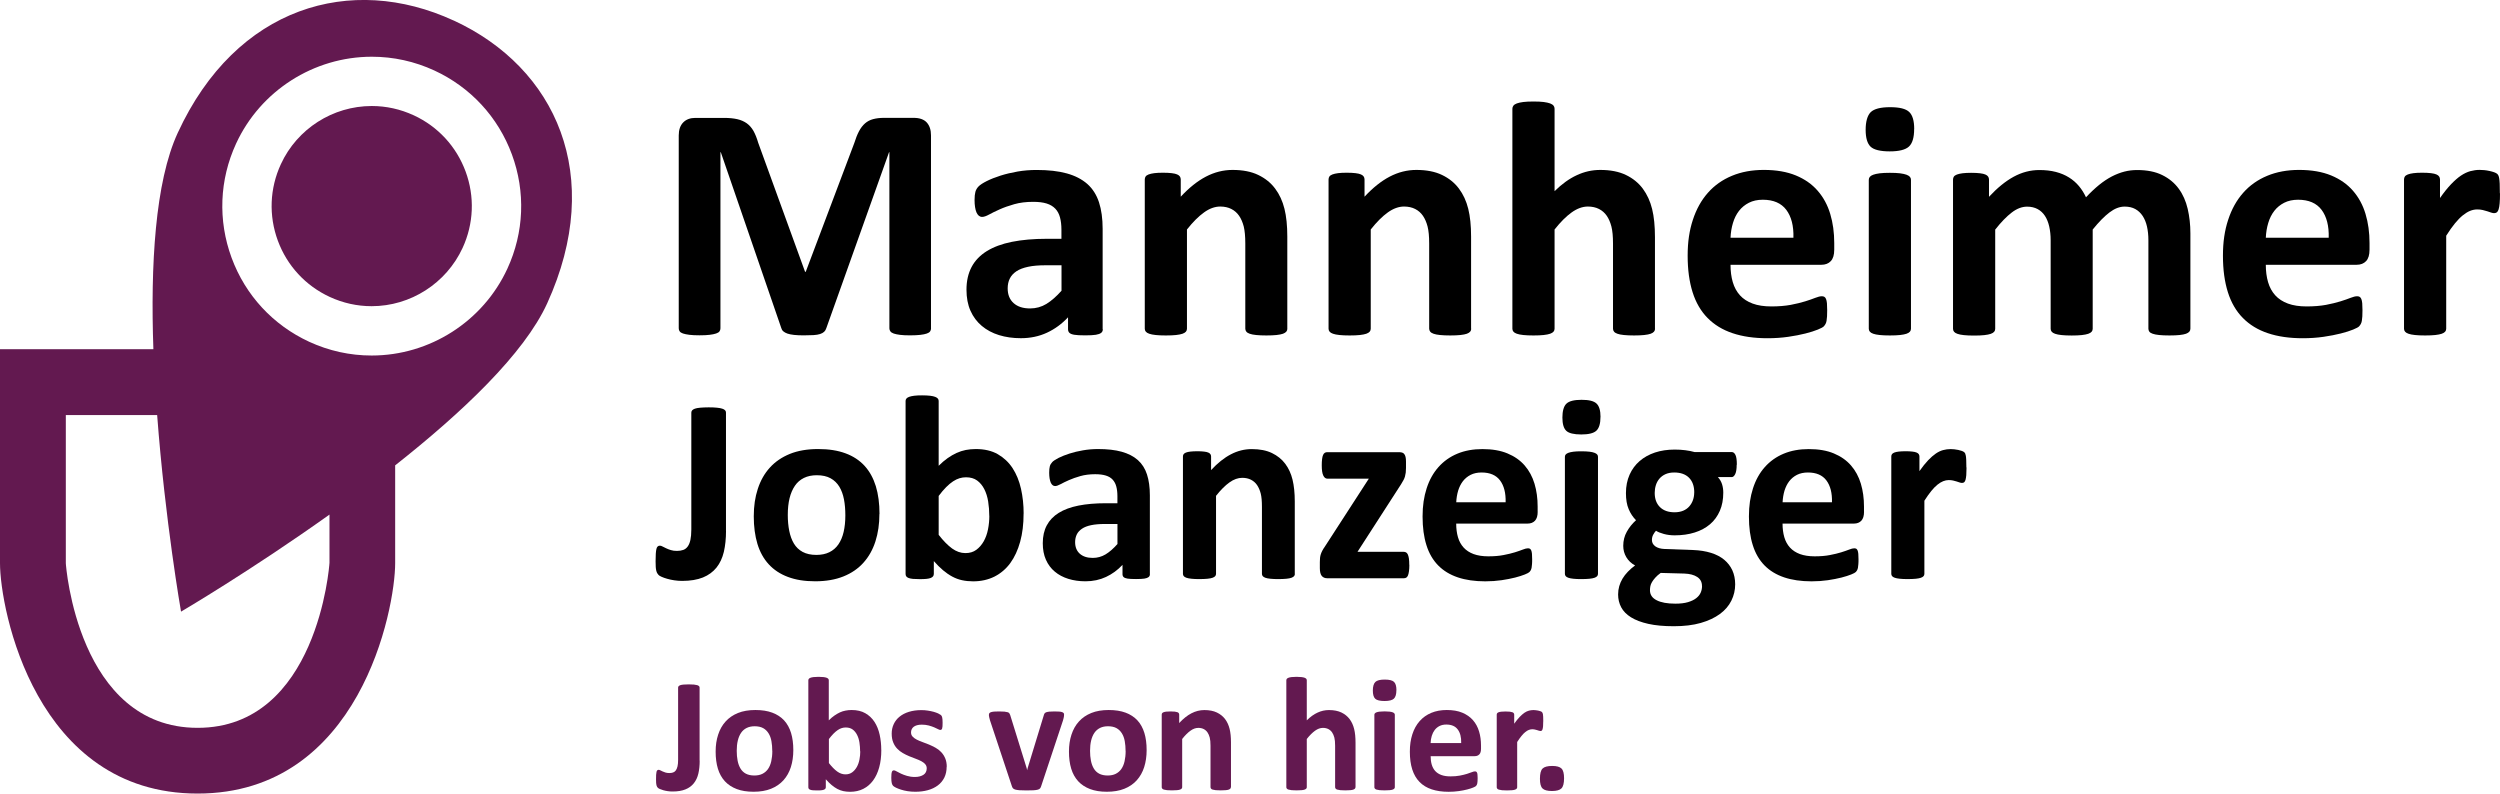 <?xml version="1.0" encoding="UTF-8"?>
<svg id="Mannheim" xmlns="http://www.w3.org/2000/svg" viewBox="0 0 510.8 162.15">
  <defs>
    <style>
      .cls-1, .cls-2 {
        stroke-width: 0px;
      }

      .cls-2 {
        fill: #631950;
      }
    </style>
  </defs>
  <g>
    <path class="cls-2" d="m84.51,23.55c-2.71-1.25-5.59-1.89-8.55-1.89-7.95,0-15.25,4.66-18.57,11.88-2.29,4.96-2.51,10.51-.62,15.64,1.89,5.12,5.66,9.2,10.61,11.49,2.71,1.25,5.59,1.89,8.55,1.89,7.95,0,15.24-4.67,18.58-11.89,2.29-4.96,2.51-10.51.62-15.63-1.89-5.12-5.66-9.2-10.61-11.49"/>
    <path class="cls-2" d="m103.67,54.89c-4.97,10.78-15.86,17.75-27.73,17.75-4.43,0-8.73-.95-12.77-2.81-7.4-3.42-13.03-9.51-15.85-17.16-2.82-7.65-2.49-15.94.92-23.34,4.97-10.78,15.86-17.74,27.73-17.74,4.43,0,8.73.95,12.77,2.81,7.4,3.42,13.03,9.51,15.85,17.15,2.82,7.65,2.49,15.94-.92,23.34m-36.36,60.19c0,.34-2.43,33.63-26.93,33.63s-26.93-33.3-26.93-33.63v-30.28h18.66c1.63,21.64,4.88,40.17,4.88,40.17,0,0,14.17-8.31,30.33-19.83v9.94ZM92.68,4.19c-20.92-9.65-44.43-2.92-56.36,22.95-4.65,10.07-5.58,27.13-4.98,44.21H0v43.72c0,9.34,7.18,47.07,40.37,47.07s40.37-37.73,40.37-47.07v-19.99c13.65-10.76,26.37-22.79,31.07-33.12,11.86-26.06,1.79-48.13-19.13-57.78"/>
  </g>
  <g>
    <path class="cls-2" d="m142.96,155.42c0,.97-.09,1.85-.27,2.63s-.49,1.44-.93,1.99c-.44.55-1.01.97-1.72,1.25-.71.29-1.58.43-2.62.43-.33,0-.66-.02-.99-.07-.33-.05-.63-.11-.9-.19-.27-.08-.51-.16-.71-.25-.2-.09-.33-.17-.4-.24s-.12-.15-.17-.22c-.04-.08-.08-.18-.12-.31s-.06-.29-.07-.47c-.01-.19-.02-.43-.02-.71,0-.38,0-.69.02-.95s.04-.46.08-.61c.04-.15.09-.25.17-.32.07-.06.16-.09.27-.09.1,0,.22.04.35.11s.28.15.45.22c.17.08.36.15.58.22.22.07.48.11.78.11s.56-.04.79-.12c.23-.08.42-.23.56-.43s.26-.48.34-.82c.08-.34.12-.79.12-1.33v-14.76c0-.11.04-.21.11-.29.07-.08.19-.15.35-.21.16-.05.38-.1.67-.12.29-.03.64-.04,1.06-.04s.77.01,1.05.04c.28.03.5.07.67.12.17.06.29.12.37.21.07.08.11.18.11.29v14.94Z"/>
    <path class="cls-2" d="m162.09,153.28c0,1.26-.17,2.41-.5,3.45-.33,1.04-.84,1.94-1.51,2.69-.68.75-1.52,1.33-2.54,1.74-1.02.41-2.21.61-3.57.61s-2.46-.18-3.44-.55c-.97-.37-1.78-.9-2.42-1.59-.64-.7-1.12-1.55-1.43-2.57-.31-1.02-.46-2.18-.46-3.49s.17-2.42.51-3.46c.34-1.05.84-1.94,1.52-2.69.67-.75,1.52-1.33,2.53-1.74,1.01-.41,2.2-.61,3.56-.61s2.48.18,3.45.54c.97.36,1.78.89,2.42,1.58.64.7,1.11,1.56,1.42,2.57.31,1.02.46,2.19.46,3.5Zm-4.3.17c0-.73-.06-1.4-.17-2.02s-.31-1.15-.59-1.6c-.28-.45-.65-.81-1.1-1.06-.46-.25-1.04-.38-1.73-.38-.62,0-1.16.11-1.63.34s-.85.56-1.15,1-.52.96-.67,1.58-.22,1.31-.22,2.1c0,.73.06,1.4.18,2.02.12.61.32,1.15.59,1.6.27.45.64.81,1.1,1.05s1.04.37,1.73.37c.63,0,1.18-.11,1.64-.34s.85-.56,1.15-.99.52-.95.66-1.57c.14-.61.22-1.31.22-2.1Z"/>
    <path class="cls-2" d="m180.07,153.23c0,1.32-.14,2.5-.43,3.55-.29,1.05-.7,1.95-1.25,2.69-.54.74-1.21,1.31-2,1.71-.79.4-1.69.6-2.7.6-.5,0-.96-.05-1.39-.14-.43-.09-.84-.25-1.24-.46-.39-.21-.78-.48-1.16-.8-.38-.32-.77-.71-1.17-1.16v1.61c0,.12-.03.22-.09.31-.06.08-.16.15-.3.21-.14.06-.32.09-.56.12s-.51.03-.85.03-.63-.01-.85-.03c-.23-.02-.41-.06-.55-.12-.14-.05-.24-.12-.29-.21-.06-.08-.08-.19-.08-.31v-21.83c0-.11.03-.21.1-.3.07-.09.18-.16.34-.22.16-.06.37-.11.64-.14s.6-.05,1.01-.05.75.02,1.01.05.48.08.64.14c.16.06.27.14.34.22.07.09.1.19.1.3v8.18c.38-.38.75-.7,1.13-.96.38-.27.75-.48,1.13-.66.38-.17.76-.3,1.16-.37.4-.08.82-.12,1.26-.12,1.1,0,2.03.22,2.79.66s1.39,1.03,1.87,1.77c.48.74.83,1.61,1.05,2.6.22.99.33,2.03.33,3.13Zm-4.33.3c0-.63-.05-1.24-.14-1.83-.09-.59-.26-1.11-.49-1.56-.23-.45-.53-.82-.9-1.09-.37-.27-.84-.41-1.4-.41-.28,0-.55.04-.81.12-.27.08-.54.21-.82.4-.28.19-.57.43-.87.73s-.61.67-.95,1.11v4.91c.59.75,1.15,1.33,1.69,1.72.54.39,1.1.59,1.69.59.54,0,1-.14,1.38-.42.38-.28.69-.64.94-1.08.25-.44.43-.95.54-1.51.11-.56.17-1.13.17-1.69Z"/>
    <path class="cls-2" d="m193.42,156.65c0,.84-.16,1.58-.47,2.22-.32.64-.76,1.18-1.34,1.61-.58.43-1.26.76-2.04.97-.79.22-1.64.32-2.56.32-.55,0-1.08-.04-1.59-.12-.5-.08-.95-.19-1.35-.32s-.73-.26-1-.39-.46-.26-.58-.37c-.12-.12-.22-.3-.28-.55s-.1-.62-.1-1.1c0-.32.01-.58.03-.77.02-.19.06-.35.1-.46.04-.12.1-.19.17-.23s.15-.06.25-.06c.12,0,.3.07.54.21.24.14.53.29.89.46.35.17.77.32,1.24.46.47.14,1,.22,1.6.22.38,0,.71-.04,1-.12.29-.08.55-.19.76-.33.22-.14.38-.33.49-.55s.17-.48.17-.76c0-.33-.1-.62-.31-.85-.21-.24-.48-.45-.81-.62-.34-.18-.72-.34-1.15-.5-.43-.15-.86-.33-1.31-.51-.45-.19-.89-.4-1.31-.65-.43-.24-.81-.54-1.15-.9-.34-.35-.61-.78-.81-1.28-.21-.5-.31-1.1-.31-1.79s.14-1.36.42-1.95c.28-.59.67-1.1,1.2-1.52.52-.42,1.15-.75,1.9-.98s1.59-.35,2.52-.35c.46,0,.92.03,1.35.1.44.07.83.15,1.19.25.35.1.65.21.9.32.24.12.42.22.52.3.1.08.18.17.22.25.04.08.08.18.1.3.02.12.04.26.06.43s.02.38.02.64c0,.3,0,.54-.02.73-.02.19-.04.34-.08.45-.04.11-.09.19-.16.22s-.14.06-.23.06c-.1,0-.25-.06-.46-.17-.21-.12-.47-.24-.79-.37s-.68-.26-1.1-.37-.89-.17-1.42-.17c-.38,0-.7.04-.98.12-.28.08-.5.19-.68.33-.18.14-.31.31-.4.51-.09.19-.13.4-.13.62,0,.34.1.63.32.86.21.23.49.44.83.61.34.18.73.34,1.17.5.44.16.88.32,1.33.51s.89.4,1.33.64c.44.24.83.54,1.17.9.34.35.62.78.83,1.27.21.49.32,1.08.32,1.75Z"/>
    <path class="cls-2" d="m217.4,146.01c0,.06,0,.12,0,.2,0,.08-.02.16-.03.26s-.04.2-.07.32c-.03.12-.06.26-.11.42l-4.45,13.4c-.06.19-.13.34-.22.46-.09.12-.25.21-.46.27s-.51.11-.88.13c-.37.02-.85.03-1.45.03s-1.07-.01-1.44-.04c-.37-.03-.66-.08-.87-.14-.21-.07-.36-.16-.46-.27-.09-.12-.17-.26-.22-.44l-4.45-13.4c-.07-.22-.12-.42-.16-.6-.04-.18-.06-.3-.07-.38,0-.08,0-.15,0-.22,0-.11.03-.21.09-.29.06-.08.17-.15.32-.21.15-.05.37-.09.64-.12.27-.02.61-.03,1.02-.03.45,0,.82.01,1.1.04.28.03.5.07.66.12.16.05.27.12.34.22s.12.21.17.34l3.37,10.87.1.42.1-.42,3.32-10.87c.03-.13.09-.25.16-.34.07-.09.19-.17.34-.22.15-.05.36-.09.62-.12.26-.03.6-.04,1.02-.04s.74.01,1,.03c.26.02.46.06.61.12.14.06.24.12.3.21.06.08.08.18.08.29Z"/>
    <path class="cls-2" d="m234.28,153.28c0,1.26-.17,2.41-.5,3.45-.33,1.04-.84,1.94-1.51,2.69-.67.75-1.52,1.33-2.54,1.74-1.02.41-2.21.61-3.57.61s-2.46-.18-3.44-.55c-.97-.37-1.78-.9-2.42-1.59-.64-.7-1.12-1.55-1.43-2.57-.31-1.02-.46-2.18-.46-3.49s.17-2.42.51-3.46c.34-1.05.84-1.94,1.52-2.69.67-.75,1.52-1.33,2.53-1.74,1.01-.41,2.2-.61,3.56-.61s2.48.18,3.45.54c.97.36,1.78.89,2.42,1.58s1.11,1.56,1.42,2.57c.31,1.02.46,2.19.46,3.5Zm-4.3.17c0-.73-.06-1.4-.17-2.02s-.31-1.15-.59-1.6c-.28-.45-.65-.81-1.1-1.06-.46-.25-1.04-.38-1.73-.38-.62,0-1.16.11-1.63.34-.46.23-.85.56-1.15,1s-.52.96-.67,1.58-.22,1.31-.22,2.1c0,.73.06,1.4.18,2.02.12.61.32,1.15.59,1.6.27.45.64.81,1.1,1.05s1.04.37,1.73.37c.63,0,1.18-.11,1.64-.34s.85-.56,1.15-.99.52-.95.66-1.57c.14-.61.22-1.31.22-2.1Z"/>
    <path class="cls-2" d="m251.49,160.83c0,.11-.03.21-.1.29s-.18.15-.33.21c-.16.06-.37.1-.64.12-.27.03-.61.04-1,.04s-.75-.01-1.02-.04c-.27-.03-.48-.07-.64-.12-.16-.05-.27-.12-.33-.21s-.1-.18-.1-.29v-8.45c0-.72-.05-1.28-.16-1.69-.11-.41-.26-.76-.46-1.05s-.46-.52-.77-.68c-.32-.16-.68-.24-1.1-.24-.53,0-1.07.19-1.61.58-.54.39-1.11.95-1.69,1.69v9.84c0,.11-.03.21-.1.29s-.18.15-.34.21c-.16.06-.37.1-.64.12-.27.03-.6.04-1.01.04s-.75-.01-1.01-.04c-.27-.03-.48-.07-.64-.12-.16-.05-.27-.12-.34-.21s-.1-.18-.1-.29v-14.81c0-.11.03-.21.08-.29s.16-.15.3-.21c.14-.05.33-.1.56-.12.23-.03.51-.04.86-.04s.65.01.88.04.41.07.54.12c.13.06.22.12.27.21s.08.18.08.29v1.71c.82-.88,1.65-1.55,2.5-1.99.85-.44,1.73-.66,2.65-.66,1.01,0,1.86.17,2.55.5.69.33,1.25.78,1.68,1.35.43.57.73,1.24.92,2s.28,1.68.28,2.76v9.15Z"/>
    <path class="cls-2" d="m276.95,160.83c0,.11-.03.21-.1.29s-.18.15-.33.21c-.16.06-.37.1-.64.12-.27.03-.61.04-1,.04s-.75-.01-1.02-.04c-.27-.03-.48-.07-.64-.12-.16-.05-.27-.12-.33-.21s-.1-.18-.1-.29v-8.45c0-.72-.05-1.28-.16-1.69-.11-.41-.26-.76-.46-1.05s-.46-.52-.77-.68c-.32-.16-.68-.24-1.1-.24-.53,0-1.07.19-1.61.58-.54.39-1.11.95-1.69,1.69v9.84c0,.11-.03.21-.1.29s-.18.15-.34.21c-.16.06-.37.1-.64.12-.27.03-.6.04-1.01.04s-.75-.01-1.01-.04c-.27-.03-.48-.07-.64-.12-.16-.05-.27-.12-.34-.21s-.1-.18-.1-.29v-21.83c0-.11.03-.21.1-.3.07-.09.18-.16.34-.22.16-.06.37-.11.64-.14s.6-.05,1.01-.05.75.02,1.01.05.48.08.64.14c.16.06.27.14.34.22.07.09.1.19.1.3v8.18c.72-.71,1.45-1.24,2.2-1.58.75-.35,1.53-.52,2.33-.52,1.01,0,1.86.17,2.55.5.69.33,1.25.79,1.68,1.36.43.58.73,1.25.92,2.02s.28,1.7.28,2.8v9.08Z"/>
    <path class="cls-2" d="m285.31,141.01c0,.84-.17,1.42-.51,1.74-.34.32-.98.48-1.91.48s-1.57-.15-1.9-.46c-.33-.31-.49-.87-.49-1.68s.17-1.42.51-1.75c.34-.33.98-.49,1.92-.49s1.56.16,1.89.47.5.88.5,1.68Zm-.32,19.82c0,.11-.03.21-.1.29s-.18.15-.34.21c-.16.06-.37.1-.64.12-.27.03-.6.04-1.01.04s-.75-.01-1.01-.04c-.27-.03-.48-.07-.64-.12-.16-.05-.27-.12-.34-.21s-.1-.18-.1-.29v-14.78c0-.11.03-.21.1-.29s.18-.16.34-.22c.16-.06.37-.11.64-.14s.6-.05,1.01-.05.75.02,1.01.05.48.08.64.14c.16.06.27.13.34.22s.1.18.1.29v14.78Z"/>
    <path class="cls-2" d="m302.6,153c0,.51-.11.89-.34,1.13-.23.24-.54.37-.94.37h-9.01c0,.63.07,1.2.22,1.72.15.51.39.95.71,1.31.33.36.75.63,1.26.82.52.19,1.13.28,1.85.28s1.37-.05,1.93-.16,1.03-.22,1.44-.35c.4-.13.74-.24,1-.35s.48-.16.65-.16c.1,0,.18.02.25.06s.12.11.17.21.08.24.09.42c.02.18.03.41.03.69,0,.24,0,.45-.02.62s-.03.32-.05.44c-.02.12-.06.22-.1.31s-.1.16-.17.24c-.07.08-.27.18-.59.32s-.73.26-1.23.39-1.07.24-1.71.33c-.64.09-1.33.14-2.06.14-1.32,0-2.47-.17-3.46-.5-.99-.33-1.82-.83-2.48-1.51-.66-.67-1.16-1.53-1.49-2.56-.33-1.03-.49-2.24-.49-3.62s.17-2.5.51-3.56.84-1.95,1.49-2.69,1.45-1.3,2.38-1.69c.94-.39,1.99-.58,3.16-.58,1.24,0,2.3.18,3.18.55.88.37,1.6.87,2.17,1.52s.98,1.41,1.25,2.3c.27.89.4,1.85.4,2.89v.66Zm-4.05-1.2c.03-1.17-.2-2.09-.71-2.76-.5-.67-1.28-1-2.33-1-.53,0-.99.1-1.39.3-.39.2-.72.47-.98.81-.26.34-.46.74-.6,1.2-.14.46-.22.95-.24,1.47h6.24Z"/>
    <path class="cls-2" d="m315.31,147.4c0,.4-.01.73-.03.98-.02.25-.06.45-.1.6-.04.14-.1.24-.17.3-.07.06-.16.08-.27.08-.09,0-.19-.02-.3-.06s-.24-.08-.37-.12c-.14-.04-.29-.08-.46-.12s-.35-.06-.55-.06c-.23,0-.46.05-.7.14s-.47.24-.72.44c-.25.2-.51.46-.78.8-.27.33-.56.74-.87,1.23v9.23c0,.11-.03.21-.1.29s-.18.15-.34.21c-.16.06-.37.1-.64.12-.27.03-.6.04-1.01.04s-.75-.01-1.01-.04c-.27-.03-.48-.07-.64-.12-.16-.05-.27-.12-.34-.21s-.1-.18-.1-.29v-14.81c0-.11.03-.21.08-.29s.16-.15.3-.21c.14-.05.33-.1.56-.12.23-.03.51-.04.86-.04s.65.01.88.04.41.07.54.12c.13.06.22.12.27.21.06.08.08.18.08.29v1.84c.39-.55.75-1.01,1.1-1.37s.67-.64.98-.86c.31-.21.62-.36.93-.44s.62-.12.93-.12c.14,0,.3,0,.46.03s.34.04.51.08.33.08.46.13.23.1.29.16c.06.06.11.12.13.18.03.07.05.16.08.27s.04.29.05.52.02.55.02.95Z"/>
    <path class="cls-2" d="m319.57,159.01c0,1.03-.18,1.72-.54,2.08-.36.35-1,.53-1.93.53s-1.57-.17-1.93-.52-.53-1.01-.53-1.98c0-1.04.18-1.74.54-2.09.36-.35,1.01-.53,1.95-.53s1.55.17,1.91.52.53,1.02.53,2Z"/>
  </g>
  <g>
    <path class="cls-1" d="m148.34,108.48c0,1.58-.15,2.99-.44,4.26-.3,1.26-.8,2.34-1.5,3.22-.71.88-1.63,1.56-2.78,2.03-1.15.46-2.56.7-4.24.7-.54,0-1.07-.04-1.6-.12-.53-.08-1.01-.18-1.45-.31-.44-.12-.82-.26-1.14-.4-.32-.14-.54-.27-.64-.39-.11-.12-.2-.24-.27-.36-.07-.12-.13-.29-.19-.5-.05-.21-.09-.46-.11-.77-.02-.3-.03-.69-.03-1.16,0-.61.01-1.12.04-1.54.03-.42.07-.75.13-.99.06-.24.15-.41.27-.51.12-.1.26-.15.44-.15.16,0,.35.06.56.18.21.12.46.24.73.36.27.13.58.25.94.36.36.12.78.17,1.26.17s.91-.07,1.28-.2c.37-.13.67-.37.91-.7.24-.33.43-.78.55-1.33.12-.55.19-1.27.19-2.15v-23.87c0-.18.06-.34.17-.47.12-.13.3-.25.56-.34.26-.09.62-.16,1.09-.2.47-.04,1.04-.07,1.72-.07s1.24.02,1.69.07c.45.04.81.11,1.09.2.28.09.47.2.59.34.12.13.17.29.17.47v24.17Z"/>
    <path class="cls-1" d="m179.68,105.02c0,2.04-.27,3.9-.81,5.59s-1.35,3.13-2.44,4.35c-1.09,1.22-2.46,2.16-4.11,2.82-1.65.66-3.57.99-5.77.99s-3.98-.3-5.56-.89c-1.58-.59-2.88-1.45-3.92-2.58-1.04-1.13-1.81-2.52-2.31-4.16-.5-1.65-.75-3.53-.75-5.64s.27-3.91.82-5.6c.55-1.69,1.36-3.14,2.46-4.35,1.09-1.21,2.46-2.14,4.1-2.81,1.64-.66,3.56-.99,5.76-.99s4.01.29,5.59.87c1.58.58,2.88,1.44,3.91,2.56,1.03,1.13,1.79,2.52,2.3,4.16.5,1.65.75,3.54.75,5.67Zm-6.96.27c0-1.18-.09-2.27-.28-3.26-.19-.99-.51-1.86-.95-2.59-.45-.73-1.04-1.31-1.79-1.72-.74-.41-1.68-.62-2.81-.62-1,0-1.88.18-2.63.55s-1.37.9-1.85,1.61-.85,1.56-1.09,2.55c-.24.99-.36,2.13-.36,3.4,0,1.18.1,2.27.3,3.26.2.99.51,1.86.95,2.59.44.73,1.03,1.3,1.79,1.71.75.4,1.68.61,2.79.61,1.02,0,1.91-.18,2.66-.55s1.37-.9,1.85-1.6c.48-.7.84-1.54,1.07-2.54.23-.99.35-2.12.35-3.4Z"/>
    <path class="cls-1" d="m209.14,104.94c0,2.13-.23,4.05-.7,5.75-.47,1.7-1.14,3.15-2.01,4.35-.88,1.2-1.96,2.12-3.24,2.77-1.28.64-2.74.97-4.36.97-.81,0-1.56-.08-2.26-.23-.7-.15-1.37-.4-2-.74-.64-.34-1.26-.77-1.88-1.29-.62-.52-1.25-1.15-1.89-1.88v2.61c0,.2-.05.36-.15.5-.1.13-.26.25-.48.34-.22.09-.52.15-.9.19-.38.04-.83.05-1.37.05s-1.02-.02-1.38-.05c-.37-.04-.66-.1-.89-.19-.22-.09-.38-.2-.47-.34-.09-.13-.13-.3-.13-.5v-35.32c0-.18.05-.34.16-.48.11-.14.29-.26.55-.36.26-.1.6-.17,1.03-.23s.98-.08,1.64-.08,1.21.03,1.64.08.77.13,1.03.23c.26.1.44.22.55.36.11.14.16.3.16.48v13.24c.61-.61,1.22-1.13,1.83-1.56.61-.43,1.22-.78,1.83-1.06.61-.28,1.24-.48,1.88-.61.64-.12,1.32-.19,2.04-.19,1.77,0,3.28.35,4.51,1.06s2.24,1.66,3.02,2.86c.78,1.2,1.35,2.6,1.71,4.2.36,1.6.54,3.29.54,5.06Zm-7.01.48c0-1.02-.08-2.01-.23-2.96-.15-.95-.42-1.79-.79-2.52s-.86-1.32-1.46-1.76c-.6-.44-1.36-.66-2.27-.66-.45,0-.89.06-1.32.19-.43.13-.87.34-1.33.64-.46.3-.93.7-1.41,1.18s-.99,1.08-1.53,1.8v7.95c.95,1.22,1.86,2.14,2.73,2.78.87.63,1.78.95,2.73.95.88,0,1.62-.22,2.23-.67.61-.45,1.11-1.03,1.52-1.75.4-.72.69-1.53.87-2.44.18-.91.27-1.83.27-2.74Z"/>
    <path class="cls-1" d="m234.95,117.32c0,.25-.09.45-.27.59-.18.14-.46.25-.85.31-.39.06-.95.09-1.71.09-.81,0-1.39-.03-1.76-.09-.37-.06-.63-.17-.78-.31-.15-.14-.23-.34-.23-.59v-1.91c-.98,1.06-2.11,1.88-3.37,2.47-1.26.59-2.66.89-4.2.89-1.27,0-2.44-.17-3.5-.5-1.06-.33-1.99-.82-2.77-1.48-.78-.65-1.38-1.46-1.81-2.43s-.64-2.09-.64-3.38c0-1.4.27-2.61.82-3.64.55-1.03,1.36-1.88,2.44-2.55,1.08-.67,2.43-1.17,4.04-1.49s3.48-.48,5.61-.48h2.34v-1.45c0-.75-.08-1.41-.23-1.97-.15-.56-.4-1.03-.75-1.41-.35-.38-.81-.65-1.4-.83-.58-.18-1.3-.27-2.16-.27-1.13,0-2.13.13-3.02.38-.89.25-1.67.53-2.35.83-.68.3-1.25.58-1.71.83-.46.25-.83.38-1.11.38-.2,0-.37-.06-.52-.19-.15-.12-.28-.3-.38-.54-.1-.23-.17-.52-.23-.86-.05-.34-.08-.72-.08-1.13,0-.55.04-.99.13-1.32.09-.32.26-.61.51-.87.25-.26.69-.54,1.32-.86.63-.31,1.36-.6,2.2-.87.84-.27,1.76-.49,2.75-.66.99-.17,2.02-.26,3.08-.26,1.88,0,3.49.18,4.82.55,1.33.37,2.43.93,3.29,1.69.86.76,1.49,1.74,1.88,2.94.39,1.2.59,2.62.59,4.27v16.11Zm-6.63-10.26h-2.58c-1.09,0-2.02.08-2.79.24-.77.16-1.4.4-1.88.73s-.84.71-1.06,1.17c-.22.46-.34.98-.34,1.57,0,1,.32,1.79.95,2.36.64.57,1.52.86,2.65.86.95,0,1.82-.24,2.62-.72.8-.48,1.61-1.19,2.43-2.12v-4.08Z"/>
    <path class="cls-1" d="m264.57,117.24c0,.18-.05.34-.16.47-.11.13-.29.25-.54.34-.25.09-.6.16-1.03.2-.44.04-.98.07-1.62.07s-1.21-.02-1.65-.07c-.44-.04-.78-.11-1.03-.2-.25-.09-.43-.2-.54-.34-.11-.13-.16-.29-.16-.47v-13.67c0-1.16-.08-2.08-.25-2.74-.17-.66-.42-1.23-.74-1.71-.32-.47-.74-.84-1.25-1.1-.51-.26-1.11-.39-1.79-.39-.86,0-1.73.31-2.61.94-.88.63-1.79,1.54-2.74,2.74v15.93c0,.18-.05.34-.16.47-.11.13-.29.25-.55.34-.26.09-.6.16-1.03.2-.43.04-.98.07-1.64.07s-1.21-.02-1.64-.07c-.43-.04-.77-.11-1.03-.2-.26-.09-.44-.2-.55-.34-.11-.13-.16-.29-.16-.47v-23.96c0-.18.04-.34.13-.47s.25-.25.48-.34c.23-.09.53-.16.9-.2.37-.04.83-.07,1.38-.07s1.05.02,1.42.07c.38.04.67.11.87.2.21.09.35.2.44.34s.13.29.13.47v2.77c1.32-1.43,2.67-2.51,4.04-3.22,1.37-.72,2.8-1.07,4.28-1.07,1.63,0,3,.27,4.12.81,1.12.54,2.02,1.27,2.71,2.19s1.19,2,1.49,3.24c.3,1.24.46,2.72.46,4.46v14.8Z"/>
    <path class="cls-1" d="m287.96,115.39c0,.52-.03.96-.08,1.33-.05.37-.12.66-.21.87-.09.21-.21.36-.35.44-.14.08-.3.12-.48.12h-15.66c-.48,0-.86-.16-1.12-.48s-.39-.85-.39-1.58v-1.24c0-.32.01-.61.04-.87.03-.26.08-.51.16-.75.08-.24.19-.49.32-.74.13-.25.31-.53.52-.83l8.97-13.86h-8.49c-.34,0-.61-.21-.82-.64s-.31-1.12-.31-2.07c0-.52.02-.95.07-1.3.04-.35.11-.63.2-.83.09-.21.21-.35.35-.44.14-.09.31-.13.51-.13h14.64c.25,0,.47.03.64.08.18.05.33.15.44.3.12.14.21.34.27.59.06.25.09.56.09.94v1.32c0,.36-.02.68-.05.95-.04.28-.09.54-.16.79-.07.25-.17.5-.31.75-.13.25-.29.52-.47.81l-8.92,13.83h9.45c.16,0,.31.04.46.11.14.07.26.21.36.4.1.2.17.47.23.82.05.35.08.79.08,1.33Z"/>
    <path class="cls-1" d="m314.18,104.56c0,.82-.18,1.43-.55,1.83-.37.39-.87.59-1.52.59h-14.58c0,1.02.12,1.95.36,2.78.24.83.63,1.54,1.16,2.12.53.58,1.21,1.02,2.04,1.33.83.3,1.83.46,2.99.46s2.22-.08,3.12-.26c.9-.17,1.67-.36,2.32-.56.65-.21,1.2-.39,1.62-.56s.78-.26,1.05-.26c.16,0,.29.03.4.09.11.06.2.18.27.34.07.16.12.39.15.69.03.29.04.67.04,1.11,0,.39,0,.73-.03,1.01-.02.28-.04.52-.08.71-.04.2-.09.36-.16.5s-.17.26-.28.39c-.12.13-.43.3-.95.51s-1.18.42-1.99.63c-.81.21-1.73.38-2.77.54-1.04.15-2.15.23-3.33.23-2.13,0-4-.27-5.6-.81-1.6-.54-2.94-1.35-4.01-2.44s-1.88-2.47-2.4-4.14c-.53-1.66-.79-3.62-.79-5.85s.28-4.05.83-5.76c.55-1.71,1.36-3.16,2.42-4.35,1.06-1.19,2.34-2.1,3.85-2.73,1.51-.63,3.22-.94,5.12-.94,2,0,3.72.29,5.14.89,1.42.59,2.59,1.41,3.5,2.46.91,1.05,1.58,2.29,2.01,3.72.43,1.43.64,2.99.64,4.67v1.07Zm-6.55-1.93c.05-1.9-.33-3.39-1.14-4.47-.81-1.08-2.07-1.62-3.77-1.62-.86,0-1.61.16-2.24.48s-1.16.76-1.58,1.3c-.42.55-.74,1.19-.97,1.93-.22.74-.35,1.54-.39,2.38h10.1Z"/>
    <path class="cls-1" d="m327.01,85.17c0,1.36-.28,2.3-.83,2.82s-1.58.78-3.09.78-2.55-.25-3.07-.75c-.53-.5-.79-1.41-.79-2.71s.27-2.31.82-2.83c.55-.53,1.58-.79,3.1-.79s2.52.25,3.06.77c.54.51.81,1.42.81,2.73Zm-.51,32.07c0,.18-.05.34-.16.47-.11.13-.29.25-.55.34-.26.09-.6.16-1.03.2-.43.04-.98.07-1.64.07s-1.21-.02-1.64-.07c-.43-.04-.77-.11-1.03-.2-.26-.09-.44-.2-.55-.34-.11-.13-.16-.29-.16-.47v-23.9c0-.18.05-.34.16-.47.11-.13.29-.25.55-.35.26-.1.6-.17,1.03-.23s.98-.08,1.64-.08,1.21.03,1.64.08.77.13,1.03.23c.26.1.44.21.55.35.11.13.16.29.16.47v23.9Z"/>
    <path class="cls-1" d="m354.84,94.95c0,.86-.1,1.5-.3,1.91-.2.41-.44.62-.72.62h-2.82c.39.43.68.92.85,1.46.17.55.25,1.12.25,1.71,0,1.4-.23,2.64-.7,3.72-.47,1.08-1.13,2-2,2.74-.87.74-1.92,1.31-3.14,1.69-1.23.39-2.59.58-4.1.58-.77,0-1.5-.09-2.2-.28-.7-.19-1.24-.41-1.61-.66-.21.23-.41.51-.58.83-.17.32-.25.68-.25,1.07,0,.52.23.94.68,1.28.46.33,1.1.52,1.92.55l5.83.21c1.36.05,2.57.25,3.64.58,1.06.33,1.96.8,2.69,1.4.72.6,1.28,1.32,1.67,2.16.38.84.58,1.8.58,2.87,0,1.18-.26,2.29-.78,3.34-.52,1.05-1.3,1.96-2.34,2.72s-2.34,1.38-3.91,1.83c-1.57.45-3.4.67-5.49.67s-3.78-.16-5.22-.48-2.62-.77-3.54-1.34c-.92-.57-1.59-1.26-2.01-2.05-.42-.8-.63-1.67-.63-2.62,0-.59.08-1.16.23-1.69s.38-1.05.67-1.54c.29-.49.66-.96,1.09-1.41s.92-.88,1.48-1.29c-.77-.41-1.37-.97-1.79-1.68-.42-.71-.63-1.48-.63-2.32,0-1.06.24-2.02.73-2.89.48-.87,1.11-1.65,1.88-2.35-.63-.63-1.13-1.38-1.5-2.26-.38-.88-.56-1.97-.56-3.28,0-1.4.25-2.64.74-3.75s1.18-2.03,2.05-2.79c.88-.76,1.92-1.34,3.14-1.75,1.22-.4,2.56-.6,4.03-.6.75,0,1.47.04,2.16.13s1.33.21,1.92.38h7.6c.3,0,.55.2.74.59.19.39.28,1.06.28,1.99Zm-7.09,24.79c0-.81-.32-1.42-.97-1.85s-1.53-.66-2.66-.7l-4.81-.13c-.47.34-.84.67-1.11.98-.28.31-.5.61-.67.9-.17.29-.28.56-.33.83-.05.27-.08.55-.08.83,0,.9.45,1.58,1.36,2.04.9.47,2.18.7,3.83.7,1.02,0,1.88-.1,2.58-.31.7-.21,1.26-.48,1.69-.82.43-.34.73-.72.91-1.14.18-.42.27-.86.27-1.33Zm-1.58-19.12c0-1.29-.36-2.29-1.07-3.01-.72-.72-1.73-1.07-3.03-1.07-.66,0-1.24.11-1.75.33-.5.22-.92.53-1.25.91-.33.38-.58.83-.74,1.34-.16.51-.24,1.04-.24,1.6,0,1.22.36,2.18,1.07,2.89.72.71,1.71,1.06,2.98,1.06.68,0,1.27-.11,1.77-.32.5-.21.92-.51,1.25-.89s.58-.81.75-1.3.25-1.01.25-1.54Z"/>
    <path class="cls-1" d="m380.86,104.56c0,.82-.18,1.43-.55,1.83-.37.39-.87.59-1.52.59h-14.58c0,1.02.12,1.95.36,2.78.24.83.63,1.54,1.16,2.12.53.58,1.21,1.02,2.04,1.33.83.3,1.83.46,2.99.46s2.22-.08,3.12-.26c.9-.17,1.67-.36,2.32-.56.65-.21,1.2-.39,1.62-.56s.78-.26,1.05-.26c.16,0,.29.03.4.09.11.06.2.18.27.34.07.16.12.39.15.69.03.29.04.67.04,1.11,0,.39,0,.73-.03,1.01-.02.28-.04.52-.08.71-.04.2-.09.36-.16.5s-.17.26-.28.39c-.12.13-.43.3-.95.51s-1.18.42-1.99.63c-.81.21-1.73.38-2.77.54-1.04.15-2.15.23-3.33.23-2.13,0-4-.27-5.6-.81-1.6-.54-2.94-1.35-4.01-2.44s-1.88-2.47-2.4-4.14c-.53-1.66-.79-3.62-.79-5.85s.28-4.05.83-5.76c.55-1.71,1.36-3.16,2.42-4.35,1.06-1.19,2.34-2.1,3.85-2.73,1.51-.63,3.22-.94,5.12-.94,2,0,3.72.29,5.14.89,1.42.59,2.59,1.41,3.5,2.46.91,1.05,1.58,2.29,2.01,3.72.43,1.43.64,2.99.64,4.67v1.07Zm-6.55-1.93c.05-1.9-.33-3.39-1.14-4.47-.81-1.08-2.07-1.62-3.77-1.62-.86,0-1.61.16-2.24.48s-1.16.76-1.58,1.3c-.42.55-.74,1.19-.97,1.93-.22.74-.35,1.54-.39,2.38h10.1Z"/>
    <path class="cls-1" d="m401.8,95.51c0,.64-.02,1.17-.05,1.58-.04.41-.09.73-.16.97-.07.23-.17.39-.28.48-.12.09-.26.13-.44.13-.14,0-.3-.03-.48-.09-.18-.06-.38-.13-.6-.2-.22-.07-.47-.14-.74-.2s-.56-.09-.89-.09c-.38,0-.75.08-1.13.23-.38.15-.77.39-1.17.71-.4.32-.82.75-1.26,1.29-.44.54-.91,1.2-1.41,1.99v14.93c0,.18-.05.34-.16.47-.11.13-.29.25-.55.34-.26.09-.6.16-1.03.2-.43.04-.98.07-1.64.07s-1.21-.02-1.64-.07c-.43-.04-.77-.11-1.03-.2-.26-.09-.44-.2-.55-.34-.11-.13-.16-.29-.16-.47v-23.96c0-.18.04-.34.13-.47.09-.13.25-.25.48-.34.23-.09.53-.16.9-.2.37-.04.83-.07,1.38-.07s1.05.02,1.42.07c.38.04.67.11.87.2.21.09.35.2.44.34s.13.29.13.47v2.98c.63-.89,1.22-1.63,1.77-2.21.56-.58,1.08-1.04,1.58-1.38.5-.34,1-.58,1.5-.71s1-.2,1.5-.2c.23,0,.48.01.75.04.27.03.55.07.83.13.29.06.54.13.75.21.21.08.37.17.47.26.1.09.17.19.21.29.04.11.08.26.12.44.04.19.06.47.08.85.02.38.03.89.03,1.53Z"/>
  </g>
  <g>
    <path class="cls-1" d="m190.23,67.09c0,.23-.06.43-.19.62-.13.18-.35.33-.68.44-.33.11-.77.21-1.32.27s-1.24.1-2.08.1-1.5-.03-2.05-.1-.98-.16-1.3-.27c-.32-.11-.55-.26-.68-.44-.14-.18-.21-.39-.21-.62V31.1h-.07l-12.82,35.96c-.09.3-.24.54-.44.73-.21.19-.48.35-.84.46-.35.11-.8.19-1.35.22s-1.21.05-1.98.05-1.44-.03-1.98-.09c-.55-.06-1-.15-1.35-.27-.35-.12-.63-.28-.84-.46-.21-.18-.34-.4-.41-.65l-12.37-35.96h-.07v35.99c0,.23-.06.43-.19.62-.13.18-.36.33-.7.44-.34.11-.78.21-1.32.27-.54.07-1.23.1-2.07.1s-1.5-.03-2.05-.1-.99-.16-1.32-.27c-.33-.11-.56-.26-.68-.44-.13-.18-.19-.39-.19-.62V27.68c0-1.16.31-2.05.92-2.67s1.44-.92,2.46-.92h5.88c1.05,0,1.95.09,2.7.26s1.4.46,1.95.85c.55.4,1,.92,1.37,1.57.36.65.68,1.45.96,2.41l9.57,26.35h.14l9.91-26.28c.3-.96.62-1.77.97-2.43.35-.66.76-1.2,1.23-1.61.47-.41,1.02-.7,1.66-.87.64-.17,1.38-.26,2.22-.26h6.05c.62,0,1.15.08,1.59.24.44.16.81.39,1.09.7.28.31.5.68.65,1.13.15.44.22.95.22,1.52v39.41Z"/>
    <path class="cls-1" d="m225.33,67.26c0,.32-.11.57-.34.75-.23.18-.59.31-1.08.39-.49.08-1.21.12-2.17.12-1.03,0-1.77-.04-2.24-.12-.47-.08-.8-.21-.99-.39-.19-.18-.29-.43-.29-.75v-2.43c-1.25,1.34-2.68,2.39-4.29,3.14s-3.39,1.13-5.35,1.13c-1.62,0-3.1-.21-4.46-.63-1.36-.42-2.53-1.05-3.52-1.88-.99-.83-1.76-1.86-2.31-3.09s-.82-2.67-.82-4.31c0-1.78.35-3.32,1.04-4.63.69-1.31,1.73-2.39,3.11-3.25,1.38-.85,3.09-1.49,5.14-1.9s4.43-.62,7.14-.62h2.97v-1.85c0-.96-.1-1.79-.29-2.51-.19-.72-.51-1.32-.96-1.79s-1.04-.83-1.78-1.06c-.74-.23-1.66-.34-2.75-.34-1.44,0-2.72.16-3.85.48-1.13.32-2.12.67-2.99,1.06-.87.39-1.59.74-2.17,1.06-.58.32-1.05.48-1.42.48-.25,0-.47-.08-.67-.24-.19-.16-.35-.39-.48-.68-.13-.3-.22-.66-.29-1.09-.07-.43-.1-.91-.1-1.44,0-.71.06-1.26.17-1.67.11-.41.33-.78.65-1.11.32-.33.88-.69,1.67-1.09.8-.4,1.73-.77,2.8-1.11,1.07-.34,2.24-.62,3.5-.84,1.26-.22,2.57-.32,3.91-.32,2.39,0,4.44.23,6.14.7,1.7.47,3.09,1.19,4.19,2.15,1.09.97,1.89,2.22,2.39,3.74.5,1.53.75,3.34.75,5.43v20.51Zm-8.44-13.06h-3.28c-1.39,0-2.58.1-3.55.31-.98.21-1.78.51-2.39.92s-1.07.91-1.35,1.49c-.29.58-.43,1.25-.43,2,0,1.28.4,2.28,1.21,3.01.81.73,1.93,1.09,3.37,1.09,1.21,0,2.32-.31,3.33-.92,1.01-.62,2.04-1.52,3.09-2.7v-5.2Z"/>
    <path class="cls-1" d="m263.03,67.16c0,.23-.07.43-.21.6s-.37.31-.68.43c-.32.11-.76.2-1.32.26-.56.06-1.25.09-2.07.09s-1.54-.03-2.1-.09c-.56-.06-1-.14-1.32-.26-.32-.11-.55-.26-.68-.43s-.21-.37-.21-.6v-17.4c0-1.48-.11-2.64-.32-3.49-.22-.84-.53-1.57-.94-2.17-.41-.6-.94-1.07-1.59-1.4-.65-.33-1.41-.5-2.27-.5-1.09,0-2.2.4-3.31,1.2-1.12.8-2.28,1.96-3.49,3.49v20.27c0,.23-.07.43-.21.6s-.37.31-.7.43c-.33.11-.77.2-1.32.26-.55.06-1.24.09-2.08.09s-1.54-.03-2.08-.09c-.55-.06-.99-.14-1.32-.26-.33-.11-.56-.26-.7-.43s-.21-.37-.21-.6v-30.49c0-.23.06-.43.17-.6.11-.17.32-.31.62-.43.3-.11.68-.2,1.15-.26.47-.06,1.05-.09,1.76-.09s1.33.03,1.81.09c.48.06.85.14,1.11.26.26.11.45.26.56.43.11.17.17.37.17.6v3.52c1.69-1.82,3.4-3.19,5.14-4.1,1.74-.91,3.56-1.37,5.45-1.37,2.07,0,3.82.34,5.25,1.03,1.42.68,2.57,1.61,3.45,2.79.88,1.17,1.51,2.55,1.9,4.12s.58,3.46.58,5.67v18.83Z"/>
    <path class="cls-1" d="m300.6,67.16c0,.23-.07.43-.21.6s-.37.31-.68.43c-.32.11-.76.2-1.32.26-.56.06-1.25.09-2.07.09s-1.54-.03-2.1-.09c-.56-.06-1-.14-1.32-.26-.32-.11-.55-.26-.68-.43s-.21-.37-.21-.6v-17.4c0-1.48-.11-2.64-.33-3.49-.22-.84-.53-1.57-.94-2.17-.41-.6-.94-1.07-1.59-1.4-.65-.33-1.41-.5-2.27-.5-1.09,0-2.2.4-3.32,1.2-1.12.8-2.28,1.96-3.49,3.49v20.27c0,.23-.07.43-.21.6s-.37.31-.7.43c-.33.11-.77.2-1.32.26-.55.06-1.24.09-2.08.09s-1.54-.03-2.08-.09c-.55-.06-.99-.14-1.32-.26-.33-.11-.56-.26-.7-.43s-.21-.37-.21-.6v-30.49c0-.23.06-.43.17-.6.11-.17.32-.31.62-.43.3-.11.68-.2,1.15-.26.47-.06,1.05-.09,1.76-.09s1.33.03,1.81.09c.48.06.85.14,1.11.26.26.11.45.26.56.43.11.17.17.37.17.6v3.52c1.69-1.82,3.4-3.19,5.14-4.1,1.74-.91,3.56-1.37,5.45-1.37,2.07,0,3.82.34,5.25,1.03,1.42.68,2.57,1.61,3.45,2.79.88,1.17,1.51,2.55,1.9,4.12.39,1.57.58,3.46.58,5.67v18.83Z"/>
    <path class="cls-1" d="m338.16,67.16c0,.23-.07.43-.21.6s-.37.31-.68.43c-.32.11-.76.2-1.32.26-.56.06-1.25.09-2.07.09s-1.54-.03-2.1-.09c-.56-.06-1-.14-1.32-.26-.32-.11-.55-.26-.68-.43-.14-.17-.21-.37-.21-.6v-17.4c0-1.48-.11-2.64-.33-3.49-.22-.84-.53-1.57-.94-2.17-.41-.6-.94-1.07-1.59-1.4-.65-.33-1.41-.5-2.27-.5-1.09,0-2.2.4-3.32,1.2-1.12.8-2.28,1.96-3.49,3.49v20.27c0,.23-.07.43-.21.6s-.37.31-.7.43c-.33.11-.77.2-1.32.26-.55.06-1.24.09-2.08.09s-1.54-.03-2.08-.09c-.55-.06-.99-.14-1.32-.26-.33-.11-.56-.26-.7-.43s-.21-.37-.21-.6V22.21c0-.23.07-.43.21-.62.14-.18.37-.34.7-.46.33-.12.77-.22,1.32-.29s1.24-.1,2.08-.1,1.54.03,2.08.1.99.17,1.32.29c.33.13.56.28.7.46.14.18.21.39.21.62v16.85c1.48-1.46,2.99-2.55,4.53-3.26,1.54-.72,3.14-1.08,4.8-1.08,2.07,0,3.82.34,5.25,1.03,1.42.68,2.57,1.62,3.45,2.8.88,1.19,1.51,2.57,1.9,4.15.39,1.58.58,3.5.58,5.76v18.7Z"/>
    <path class="cls-1" d="m374.77,51.03c0,1.05-.23,1.82-.7,2.32-.47.5-1.11.75-1.93.75h-18.56c0,1.3.15,2.48.46,3.54.31,1.06.8,1.96,1.47,2.7.67.74,1.54,1.3,2.6,1.69,1.06.39,2.33.58,3.81.58s2.83-.11,3.96-.32c1.14-.22,2.12-.46,2.96-.72.83-.26,1.52-.5,2.07-.72.55-.22.99-.32,1.33-.32.21,0,.38.04.51.12.14.08.25.22.34.43.09.21.15.5.19.87.03.38.05.85.05,1.42,0,.5-.01.93-.03,1.28-.02.35-.06.66-.1.91-.05.25-.11.46-.21.63-.09.17-.21.34-.36.5-.15.16-.55.38-1.21.65-.66.27-1.5.54-2.53.8s-2.2.49-3.52.68c-1.32.19-2.73.29-4.24.29-2.71,0-5.09-.34-7.13-1.03-2.04-.68-3.74-1.72-5.11-3.11-1.37-1.39-2.39-3.14-3.06-5.26-.67-2.12-1.01-4.6-1.01-7.45s.35-5.16,1.06-7.33c.71-2.18,1.73-4.02,3.08-5.54,1.34-1.52,2.98-2.67,4.91-3.47,1.92-.8,4.09-1.2,6.51-1.2,2.55,0,4.73.38,6.55,1.13,1.81.75,3.3,1.79,4.46,3.13s2.02,2.91,2.56,4.73c.55,1.82.82,3.81.82,5.95v1.37Zm-8.34-2.46c.07-2.42-.42-4.31-1.45-5.69-1.04-1.38-2.64-2.07-4.8-2.07-1.09,0-2.05.21-2.85.62s-1.48.96-2.02,1.66c-.54.7-.95,1.52-1.23,2.46-.29.95-.45,1.95-.5,3.02h12.85Z"/>
    <path class="cls-1" d="m391.1,26.35c0,1.73-.35,2.93-1.06,3.59-.71.66-2.02.99-3.93.99s-3.24-.32-3.91-.96c-.67-.64-1.01-1.79-1.01-3.45s.35-2.93,1.04-3.61c.7-.67,2.01-1.01,3.95-1.01s3.21.32,3.9.97,1.03,1.81,1.03,3.47Zm-.65,40.81c0,.23-.07.43-.21.6s-.37.31-.7.43c-.33.11-.77.2-1.32.26-.55.06-1.24.09-2.08.09s-1.54-.03-2.08-.09c-.55-.06-.99-.14-1.32-.26-.33-.11-.56-.26-.7-.43s-.21-.37-.21-.6v-30.42c0-.23.07-.43.21-.6s.37-.32.7-.44c.33-.12.77-.22,1.32-.29s1.24-.1,2.08-.1,1.54.03,2.08.1.99.17,1.32.29c.33.13.56.27.7.44s.21.37.21.6v30.42Z"/>
    <path class="cls-1" d="m447.54,67.16c0,.23-.07.43-.21.6s-.37.31-.68.43c-.32.11-.75.2-1.3.26-.55.06-1.24.09-2.08.09s-1.57-.03-2.12-.09c-.55-.06-.99-.14-1.32-.26-.33-.11-.56-.26-.68-.43s-.19-.37-.19-.6v-18.08c0-1.03-.1-1.96-.29-2.8-.19-.84-.49-1.57-.89-2.17-.4-.6-.9-1.07-1.5-1.4-.6-.33-1.33-.5-2.17-.5-1.03,0-2.06.4-3.11,1.2-1.05.8-2.19,1.96-3.42,3.49v20.27c0,.23-.07.43-.21.6s-.37.31-.7.43c-.33.11-.77.2-1.32.26-.55.06-1.23.09-2.05.09s-1.54-.03-2.08-.09c-.55-.06-.99-.14-1.32-.26-.33-.11-.56-.26-.7-.43s-.21-.37-.21-.6v-18.08c0-1.03-.1-1.96-.29-2.8-.19-.84-.48-1.57-.87-2.17-.39-.6-.89-1.07-1.5-1.4-.62-.33-1.33-.5-2.15-.5-1.05,0-2.1.4-3.14,1.2-1.05.8-2.18,1.96-3.38,3.49v20.27c0,.23-.07.43-.21.6s-.37.31-.7.43c-.33.11-.77.2-1.32.26-.55.06-1.24.09-2.08.09s-1.54-.03-2.08-.09c-.55-.06-.99-.14-1.32-.26-.33-.11-.56-.26-.7-.43s-.21-.37-.21-.6v-30.49c0-.23.06-.43.17-.6.11-.17.32-.31.62-.43.3-.11.68-.2,1.15-.26.47-.06,1.05-.09,1.76-.09s1.33.03,1.81.09c.48.06.85.14,1.11.26.26.11.45.26.56.43.11.17.17.37.17.6v3.52c1.69-1.82,3.37-3.19,5.04-4.1,1.67-.91,3.42-1.37,5.25-1.37,1.25,0,2.38.13,3.38.39,1,.26,1.9.64,2.68,1.13.79.49,1.46,1.08,2.03,1.76.57.68,1.05,1.45,1.44,2.29.91-.98,1.81-1.82,2.68-2.53.88-.71,1.74-1.28,2.6-1.73.86-.44,1.71-.77,2.56-.99.85-.22,1.73-.32,2.61-.32,2.03,0,3.74.34,5.13,1.03,1.39.68,2.51,1.61,3.37,2.79.86,1.17,1.46,2.55,1.83,4.12.36,1.57.55,3.24.55,4.99v19.52Z"/>
    <path class="cls-1" d="m484.14,51.03c0,1.05-.23,1.82-.7,2.32-.47.5-1.11.75-1.93.75h-18.56c0,1.3.15,2.48.46,3.54.31,1.06.8,1.96,1.47,2.7.67.74,1.54,1.3,2.6,1.69,1.06.39,2.33.58,3.81.58s2.83-.11,3.96-.32c1.14-.22,2.12-.46,2.96-.72.83-.26,1.52-.5,2.07-.72.55-.22.99-.32,1.33-.32.21,0,.38.04.51.12.14.08.25.22.34.43.09.21.15.5.19.87.03.38.05.85.05,1.42,0,.5-.01.93-.03,1.28-.02.35-.06.66-.1.91-.05.25-.11.46-.21.63-.09.17-.21.34-.36.5-.15.16-.55.38-1.21.65-.66.27-1.5.54-2.53.8s-2.2.49-3.52.68c-1.32.19-2.73.29-4.24.29-2.71,0-5.09-.34-7.13-1.03-2.04-.68-3.74-1.72-5.11-3.11-1.37-1.39-2.39-3.14-3.06-5.26-.67-2.12-1.01-4.6-1.01-7.45s.35-5.16,1.06-7.33c.71-2.18,1.73-4.02,3.08-5.54,1.34-1.52,2.98-2.67,4.91-3.47,1.92-.8,4.09-1.2,6.51-1.2,2.55,0,4.73.38,6.55,1.13,1.81.75,3.3,1.79,4.46,3.13s2.02,2.91,2.56,4.73c.55,1.82.82,3.81.82,5.95v1.37Zm-8.34-2.46c.07-2.42-.42-4.31-1.45-5.69-1.04-1.38-2.64-2.07-4.8-2.07-1.09,0-2.05.21-2.85.62s-1.48.96-2.02,1.66c-.54.7-.95,1.52-1.23,2.46-.29.95-.45,1.95-.5,3.02h12.85Z"/>
    <path class="cls-1" d="m510.8,39.51c0,.82-.02,1.49-.07,2.02-.05.52-.11.93-.21,1.23-.09.3-.21.5-.36.62-.15.11-.34.17-.56.17-.18,0-.39-.04-.62-.12-.23-.08-.48-.17-.77-.26-.29-.09-.6-.18-.94-.26-.34-.08-.72-.12-1.13-.12-.48,0-.96.1-1.44.29-.48.19-.97.5-1.49.91-.51.41-1.05.96-1.61,1.64-.56.68-1.16,1.53-1.79,2.53v19c0,.23-.07.43-.21.6s-.37.31-.7.43c-.33.11-.77.2-1.32.26-.55.06-1.24.09-2.08.09s-1.54-.03-2.08-.09c-.55-.06-.99-.14-1.32-.26-.33-.11-.56-.26-.7-.43s-.21-.37-.21-.6v-30.49c0-.23.06-.43.17-.6.11-.17.32-.31.62-.43.3-.11.68-.2,1.15-.26.47-.06,1.05-.09,1.76-.09s1.33.03,1.81.09c.48.06.85.14,1.11.26.26.11.45.26.56.43.11.17.17.37.17.6v3.79c.8-1.14,1.55-2.08,2.26-2.82.71-.74,1.38-1.33,2.02-1.76.64-.43,1.28-.73,1.91-.91.64-.17,1.28-.26,1.91-.26.3,0,.62.02.96.05s.69.09,1.06.17c.36.08.68.17.96.27s.47.21.6.32c.12.11.22.24.27.38.06.14.11.32.15.56.04.24.08.6.1,1.08.02.48.03,1.13.03,1.95Z"/>
  </g>
</svg>